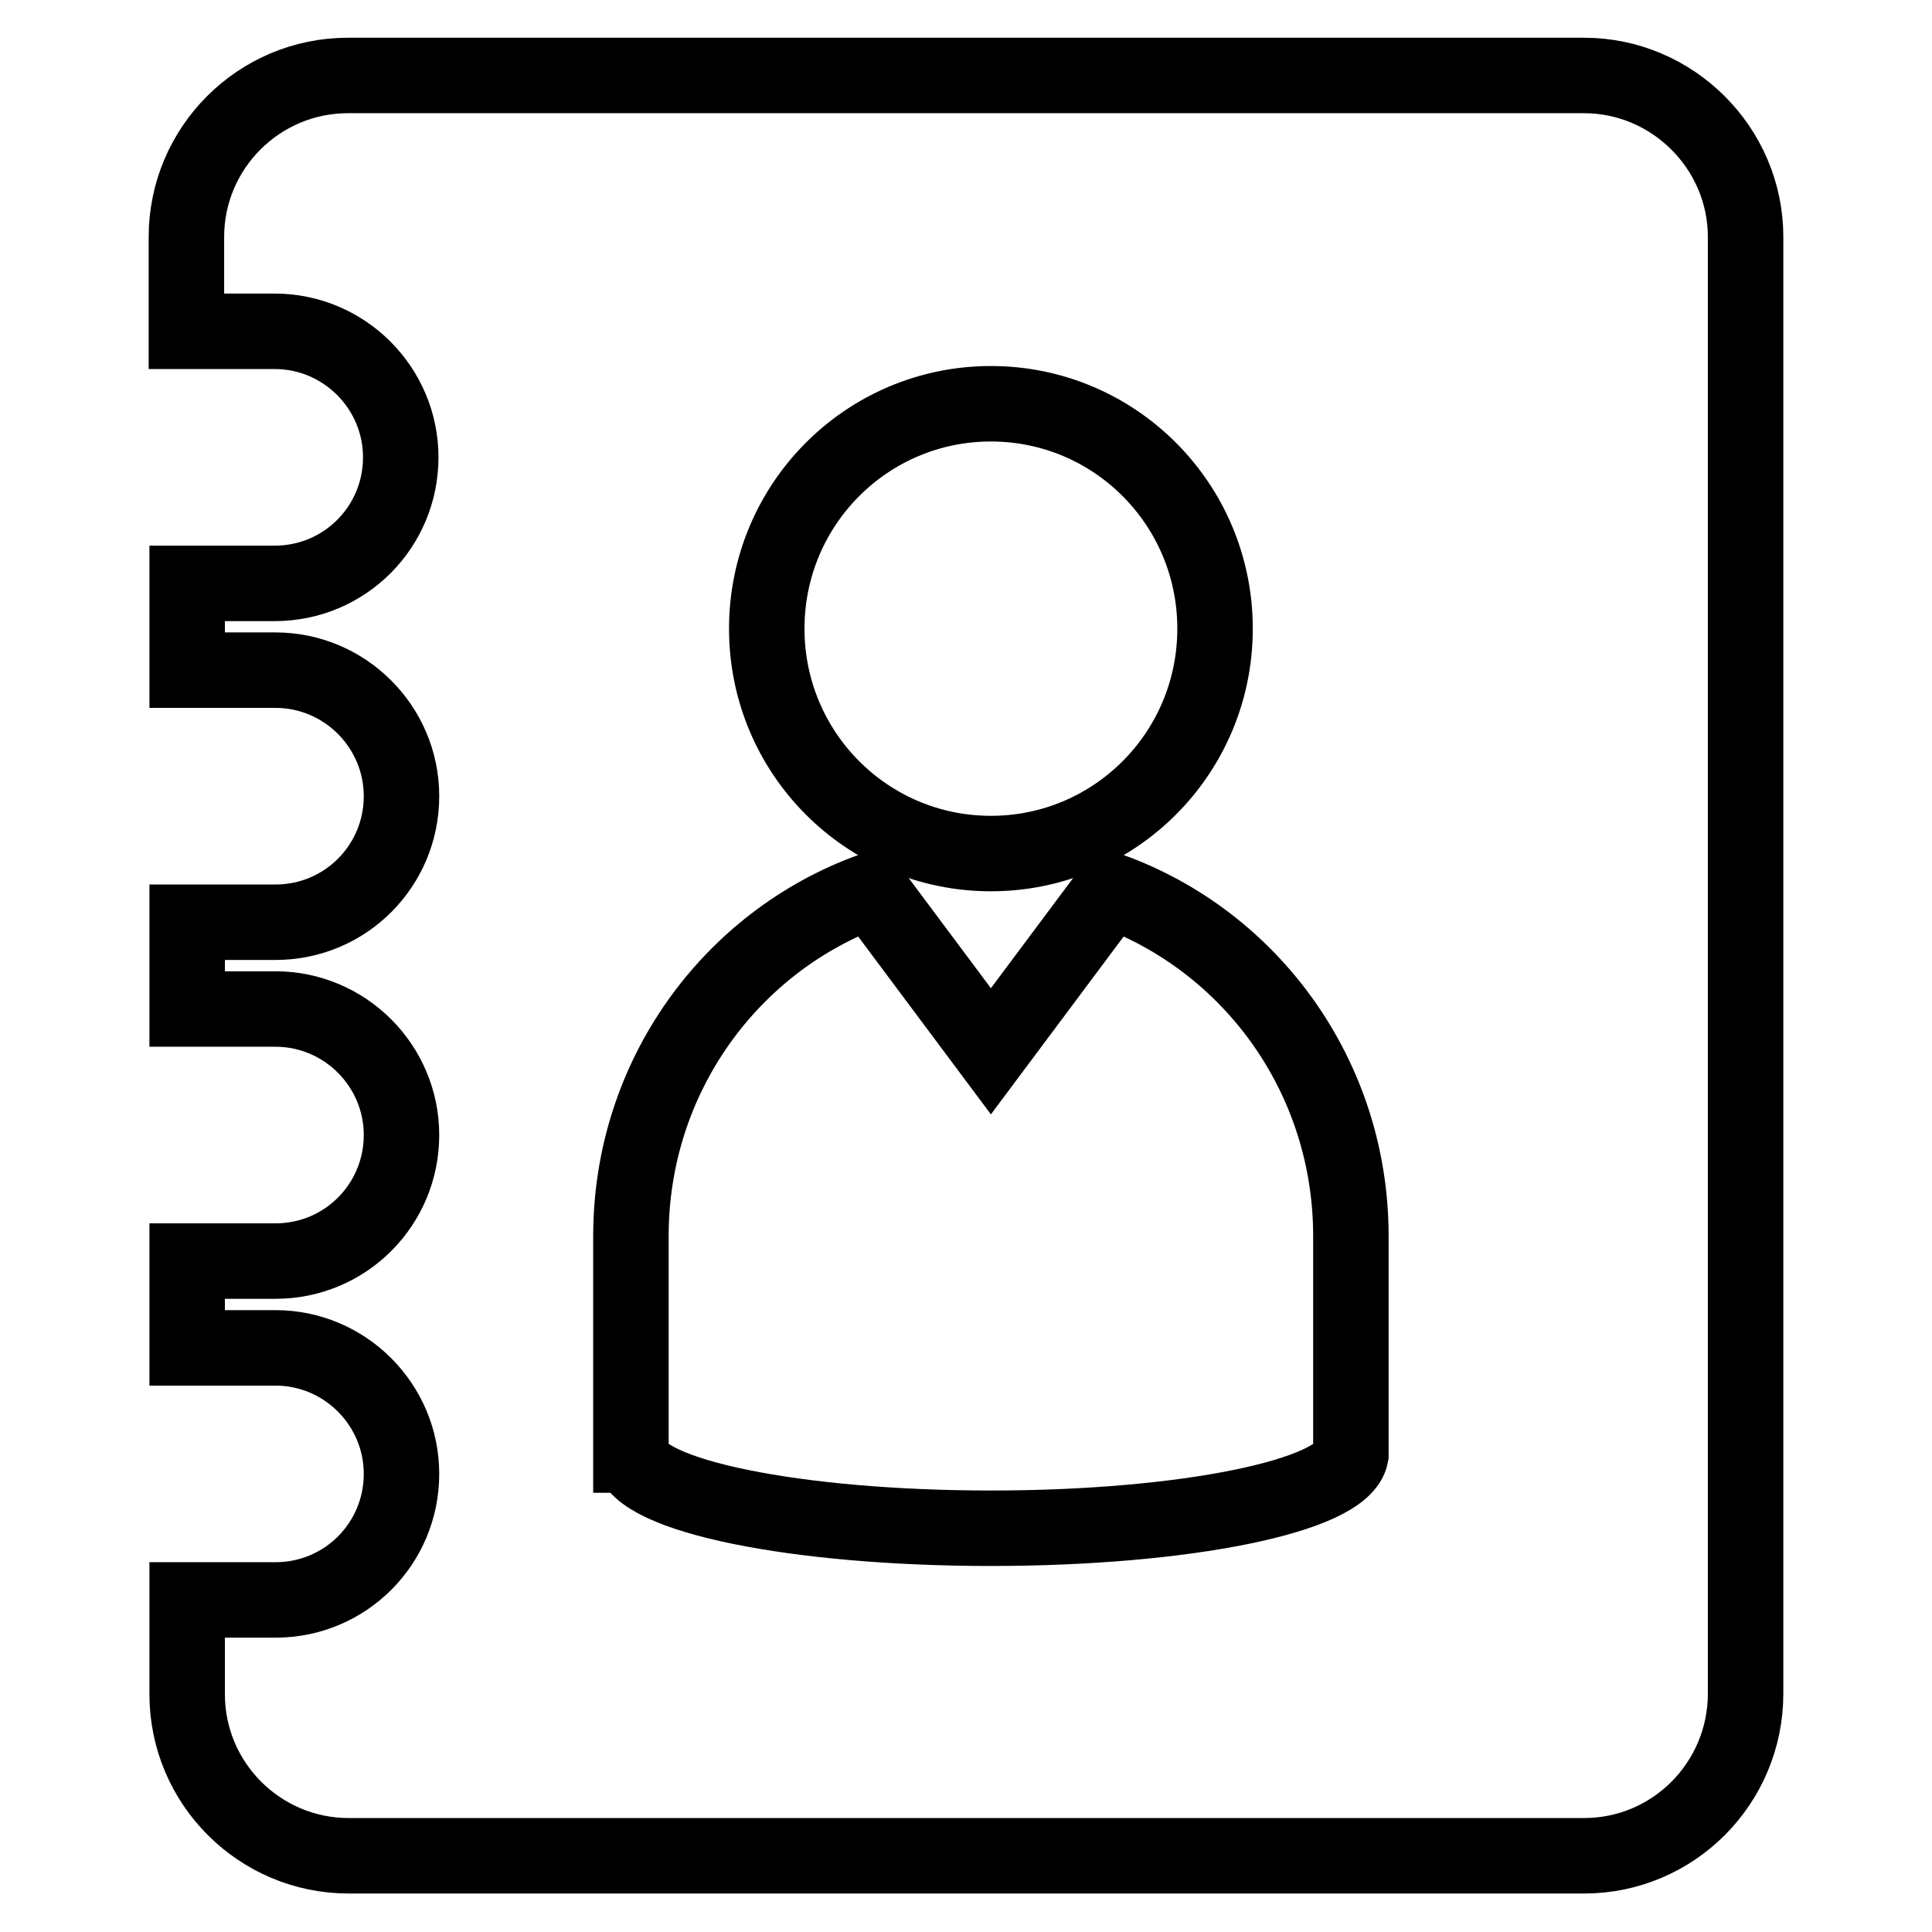 <?xml version="1.0" encoding="utf-8"?>
<!-- Svg Vector Icons : http://www.onlinewebfonts.com/icon -->
<!DOCTYPE svg PUBLIC "-//W3C//DTD SVG 1.1//EN" "http://www.w3.org/Graphics/SVG/1.1/DTD/svg11.dtd">
<svg version="1.1" xmlns="http://www.w3.org/2000/svg" xmlns:xlink="http://www.w3.org/1999/xlink" x="0px" y="0px" viewBox="0 0 256 256" enable-background="new 0 0 256 256" xml:space="preserve">
<g> <path stroke-width="10" fill-opacity="0" stroke="#000000"  d="M209.9,10H46.1c-11.8,0-21.4,9.6-21.4,21.4v12.5h11.7c9.2,0,16.7,7.5,16.7,16.7c0,9.2-7.4,16.7-16.7,16.7 H24.8v11.5h11.7c9.2,0,16.7,7.5,16.7,16.7c0,9.2-7.4,16.7-16.7,16.7H24.8v11.5h11.7c9.2,0,16.7,7.5,16.7,16.7 c0,9.2-7.4,16.7-16.7,16.7H24.8v11.5h11.7c9.2,0,16.7,7.5,16.7,16.7c0,9.2-7.4,16.7-16.7,16.7H24.8v12.5c0,11.8,9.6,21.4,21.4,21.4 h163.7c11.8,0,21.4-9.6,21.4-21.5V31.4C231.3,19.6,221.6,10,209.9,10z M131.3,53.5c16.4,0,29.7,13.3,29.7,29.8 s-13.3,29.8-29.7,29.8c-16.4,0-29.7-13.3-29.7-29.8C101.6,66.8,114.9,53.5,131.3,53.5z M179,192.8L179,192.8 c-1,5.4-21.9,9.7-47.7,9.7c-25.8,0-46.8-4.3-47.6-9.7h-0.1v-29c0-21.2,13.3-39.1,31.8-45.8l15.9,21.3l15.9-21.3 c18.5,6.7,31.8,24.6,31.8,45.8V192.8z"/></g>
</svg>